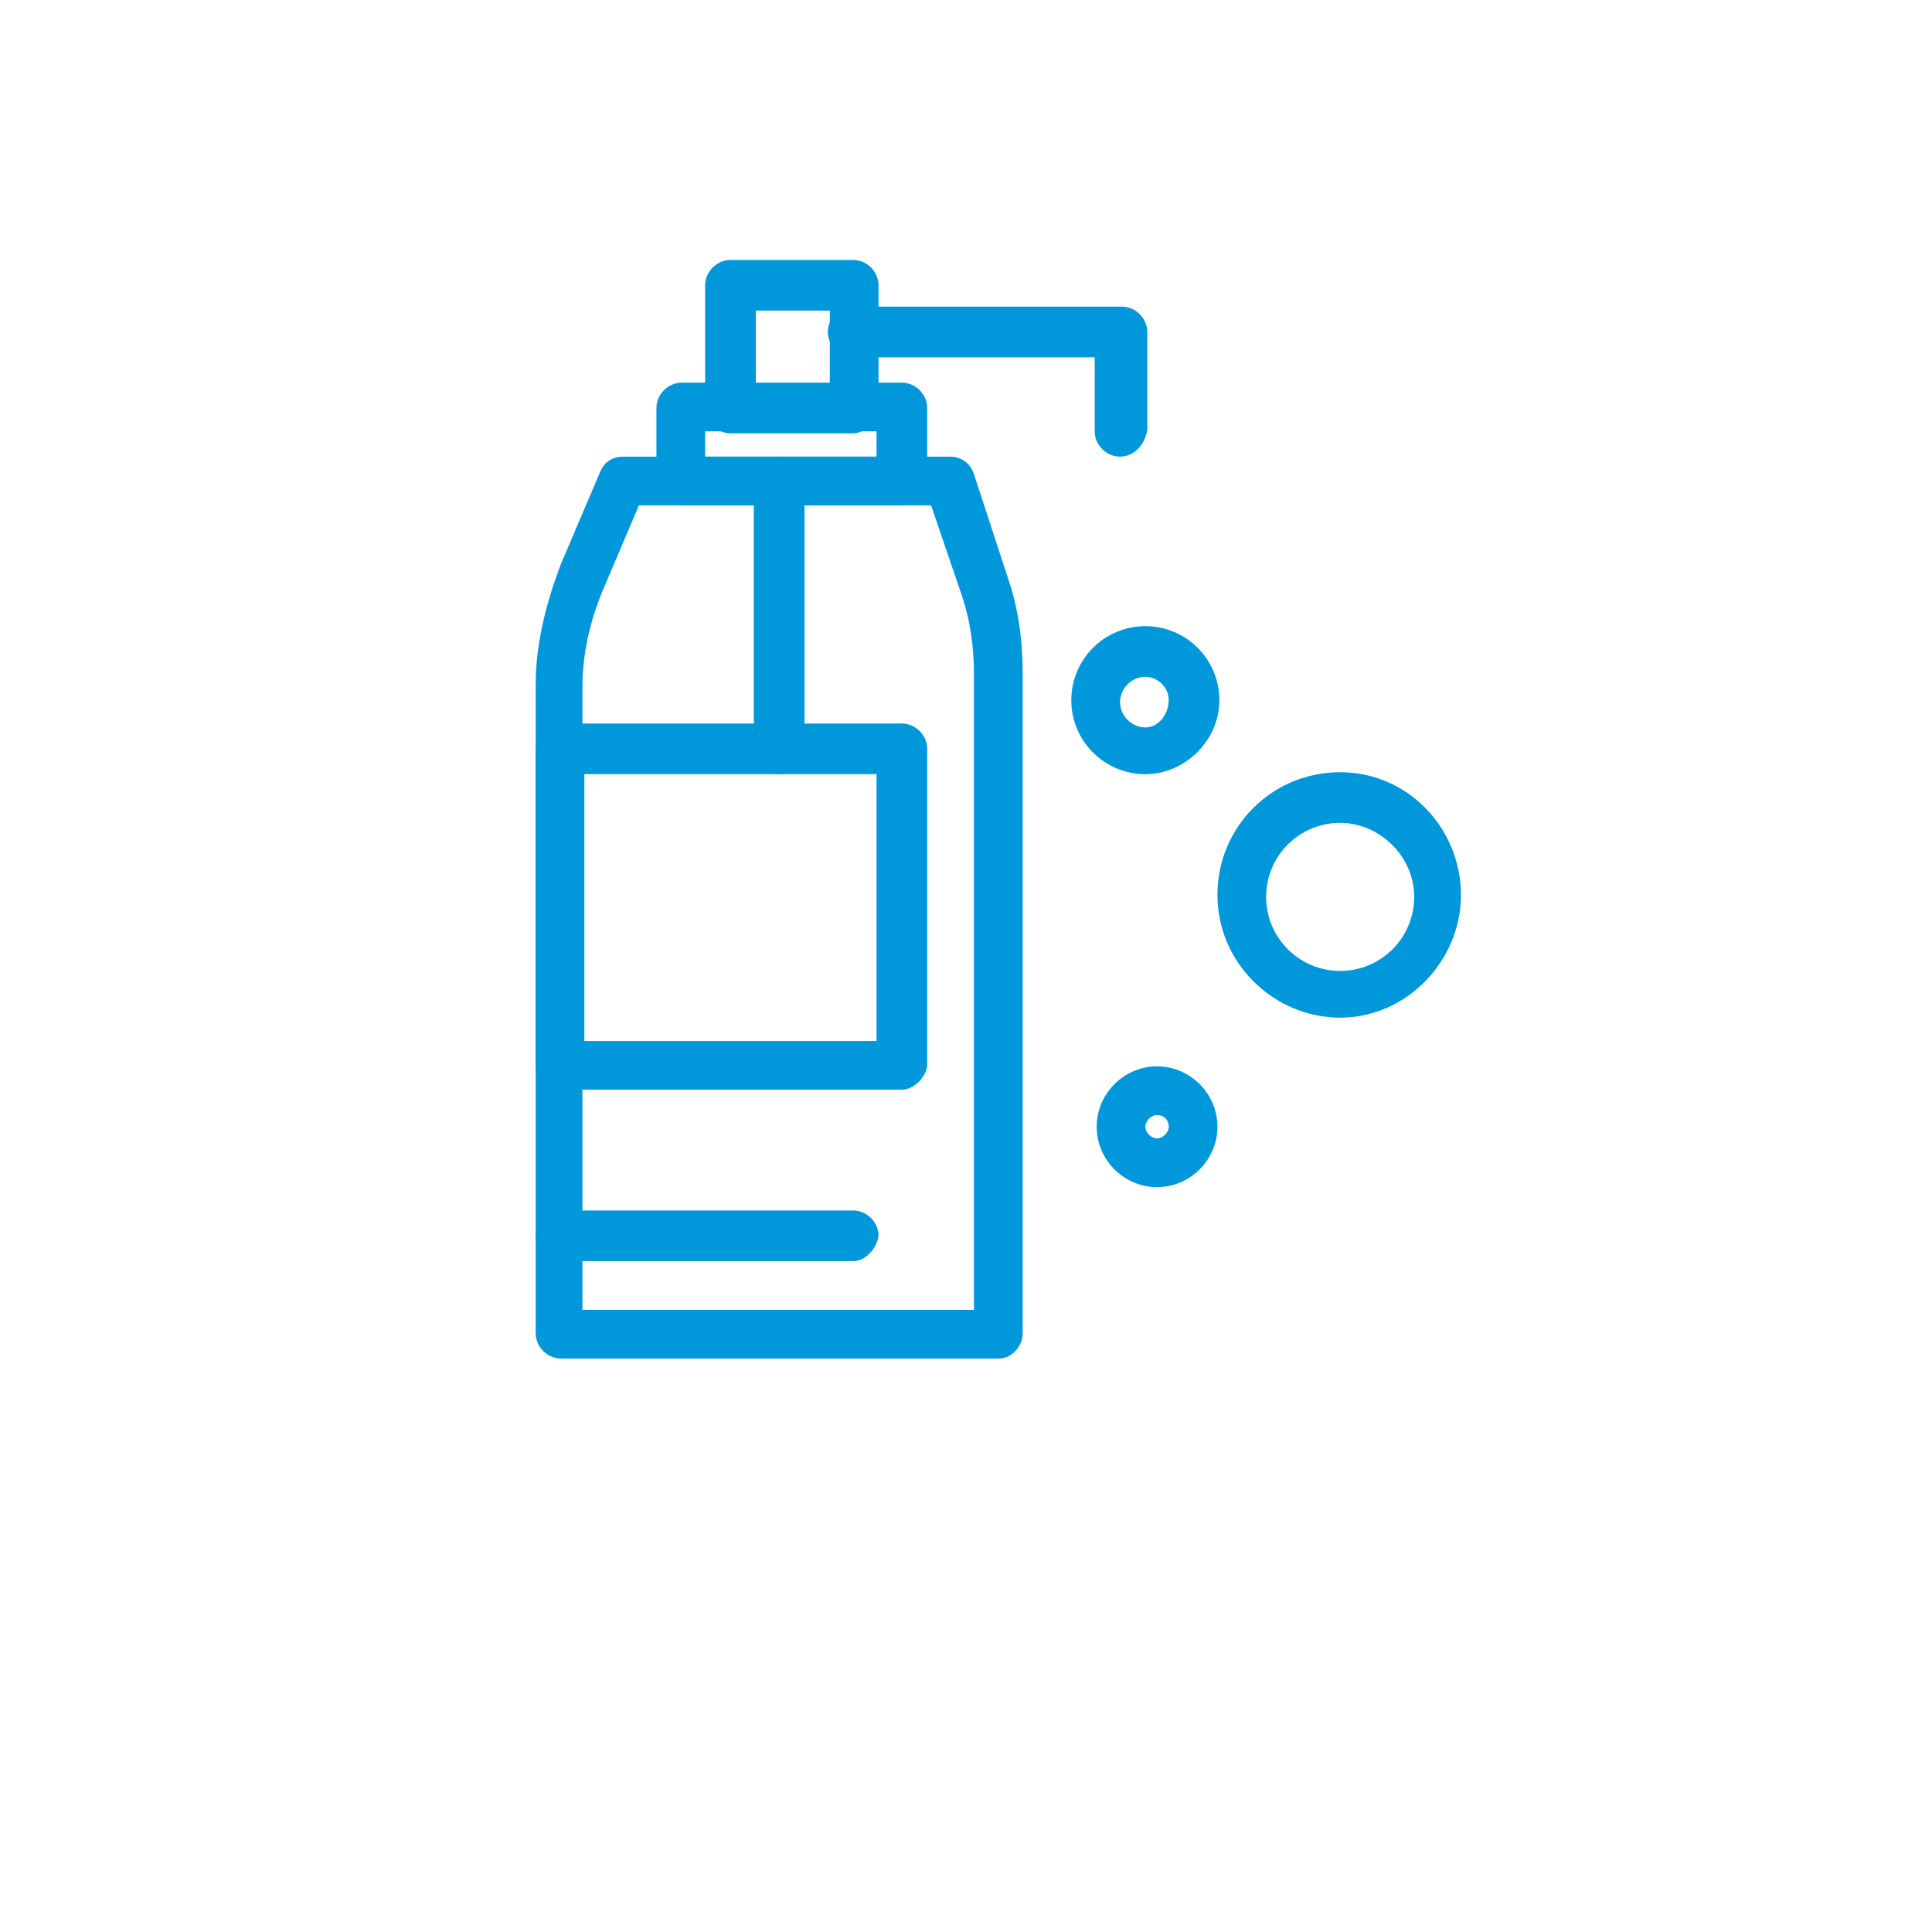 <?xml version="1.0" encoding="UTF-8" standalone="yes"?>
<svg xmlns="http://www.w3.org/2000/svg" xml:space="preserve" width="35.278mm" height="35.278mm" version="1.1" style="shape-rendering:geometricPrecision; text-rendering:geometricPrecision; image-rendering:optimizeQuality; fill-rule:evenodd; clip-rule:evenodd" viewBox="0 0 478.86 478.86" xmlns:xlink="http://www.w3.org/1999/xlink" xmlns:xodm="http://www.corel.com/coreldraw/odm/2003">
  <defs>
    <style type="text/css">&#xD;
   &#xD;
    .fil0 {fill:none;fill-rule:nonzero}&#xD;
    .fil1 {fill:#0098DA;fill-rule:nonzero}&#xD;
   &#xD;
  </style>
  </defs>
  <g id="Capa_x0020_1">
    <polygon class="fil0" points="-0,478.86 478.86,478.86 478.86,0 -0,0 "/>
    <path class="fil1" d="M193.12 191.88c-3.38,0 -6.28,-2.9 -6.28,-6.28l0 -66.14c0,-3.38 2.9,-6.28 6.28,-6.28 3.38,0 6.28,2.9 6.28,6.28l0 66.62c0,2.89 -2.9,5.79 -6.28,5.79z"/>
    <path class="fil1" d="M175.26 113.18l42 0 0 -6.27 -42.49 0 0 6.27 0.48 0zm48.28 12.08l-54.56 0c-3.38,0 -6.28,-2.9 -6.28,-6.28l0 -17.86c0,-3.38 2.9,-6.28 6.28,-6.28l54.56 0c3.38,0 6.27,2.9 6.27,6.28l0 18.35c-0.48,2.89 -3.38,5.79 -6.27,5.79z"/>
    <path class="fil1" d="M187.33 95.33l18.35 0 0 -18.35 -18.35 0 0 18.35zm24.14 12.07l-30.42 0c-3.38,0 -6.28,-2.9 -6.28,-6.28l0 -30.42c0,-3.38 2.9,-6.27 6.28,-6.27l30.42 0c3.38,0 6.28,2.89 6.28,6.27l0 30.42c-0.48,3.38 -3.38,6.28 -6.28,6.28z"/>
    <path class="fil1" d="M277.61 113.18c-3.38,0 -6.28,-2.89 -6.28,-6.27l0 -18.35 -59.87 0c-3.38,0 -6.28,-2.9 -6.28,-6.28 0,-3.38 2.9,-6.28 6.28,-6.28l66.62 0c3.38,0 6.28,2.9 6.28,6.28l0 24.14c-0.48,3.86 -3.38,6.76 -6.76,6.76z"/>
    <path class="fil1" d="M144.84 324.65l96.56 0 0 -157.39c0,-7.25 -0.97,-14.01 -3.38,-20.76l0 0 -7.24 -21.24 -72.42 0 -8.21 19.31c-3.86,8.69 -5.79,17.38 -5.79,25.59l0 154.49 0.48 0zm102.84 12.07l-108.63 0c-3.38,0 -6.28,-2.9 -6.28,-6.28l0 -160.77c0,-9.66 2.41,-19.8 6.28,-29.93l9.66 -22.69c0.97,-2.41 2.9,-3.86 5.8,-3.86l81.11 0c2.41,0 4.83,1.45 5.79,4.35l8.21 25.11 0 0c2.9,8.2 3.86,16.41 3.86,24.62l0 163.18c0,3.38 -2.9,6.28 -5.79,6.28z"/>
    <path class="fil1" d="M211.47 312.58l-72.42 0c-3.38,0 -6.28,-2.9 -6.28,-6.28 0,-3.38 2.9,-6.27 6.28,-6.27l72.42 0c3.38,0 6.28,2.89 6.28,6.27 -0.48,3.38 -3.38,6.28 -6.28,6.28z"/>
    <path class="fil1" d="M144.84 258.02l72.42 0 0 -66.14 -72.42 0 0 66.14zm78.7 12.07l-84.49 0c-3.38,0 -6.28,-2.9 -6.28,-6.28l0 -78.21c0,-3.38 2.9,-6.27 6.28,-6.27l84.49 0c3.38,0 6.27,2.89 6.27,6.27l0 78.7c-0.48,2.9 -3.38,5.79 -6.27,5.79z"/>
    <path class="fil1" d="M283.88 167.75c-3.38,0 -6.27,2.89 -6.27,6.27 0,3.38 2.9,6.28 6.27,6.28 3.38,0 5.79,-3.38 5.79,-6.76 0,-3.38 -2.9,-5.79 -5.79,-5.79zm0 24.14c-10.14,0 -18.35,-8.21 -18.35,-18.34 0,-10.14 8.21,-18.35 18.35,-18.35 10.14,0 18.35,8.21 18.35,18.35 0,10.14 -8.69,18.34 -18.35,18.34z"/>
    <path class="fil1" d="M286.78 276.37c-1.45,0 -2.9,1.45 -2.9,2.9 0,1.45 1.45,2.89 2.9,2.89 1.45,0 2.9,-1.45 2.9,-2.89 0,-1.93 -1.45,-2.9 -2.9,-2.9zm0 17.87c-8.21,0 -14.96,-6.76 -14.96,-14.97 0,-8.21 6.76,-14.97 14.96,-14.97 8.21,0 14.97,6.76 14.97,14.97 0,8.21 -6.76,14.97 -14.97,14.97z"/>
    <path class="fil1" d="M332.17 203.95c-10.14,0 -18.35,8.21 -18.35,18.35 0,10.14 8.21,18.35 18.35,18.35 10.14,0 18.35,-8.2 18.35,-18.35 0,-10.14 -8.69,-18.35 -18.35,-18.35zm0 48.28c-16.42,0 -30.42,-13.52 -30.42,-30.41 0,-16.9 13.52,-30.42 30.42,-30.42 16.89,0 29.93,14 29.93,30.42 0,16.41 -13.52,30.41 -29.93,30.41z"/>
  </g>
</svg>